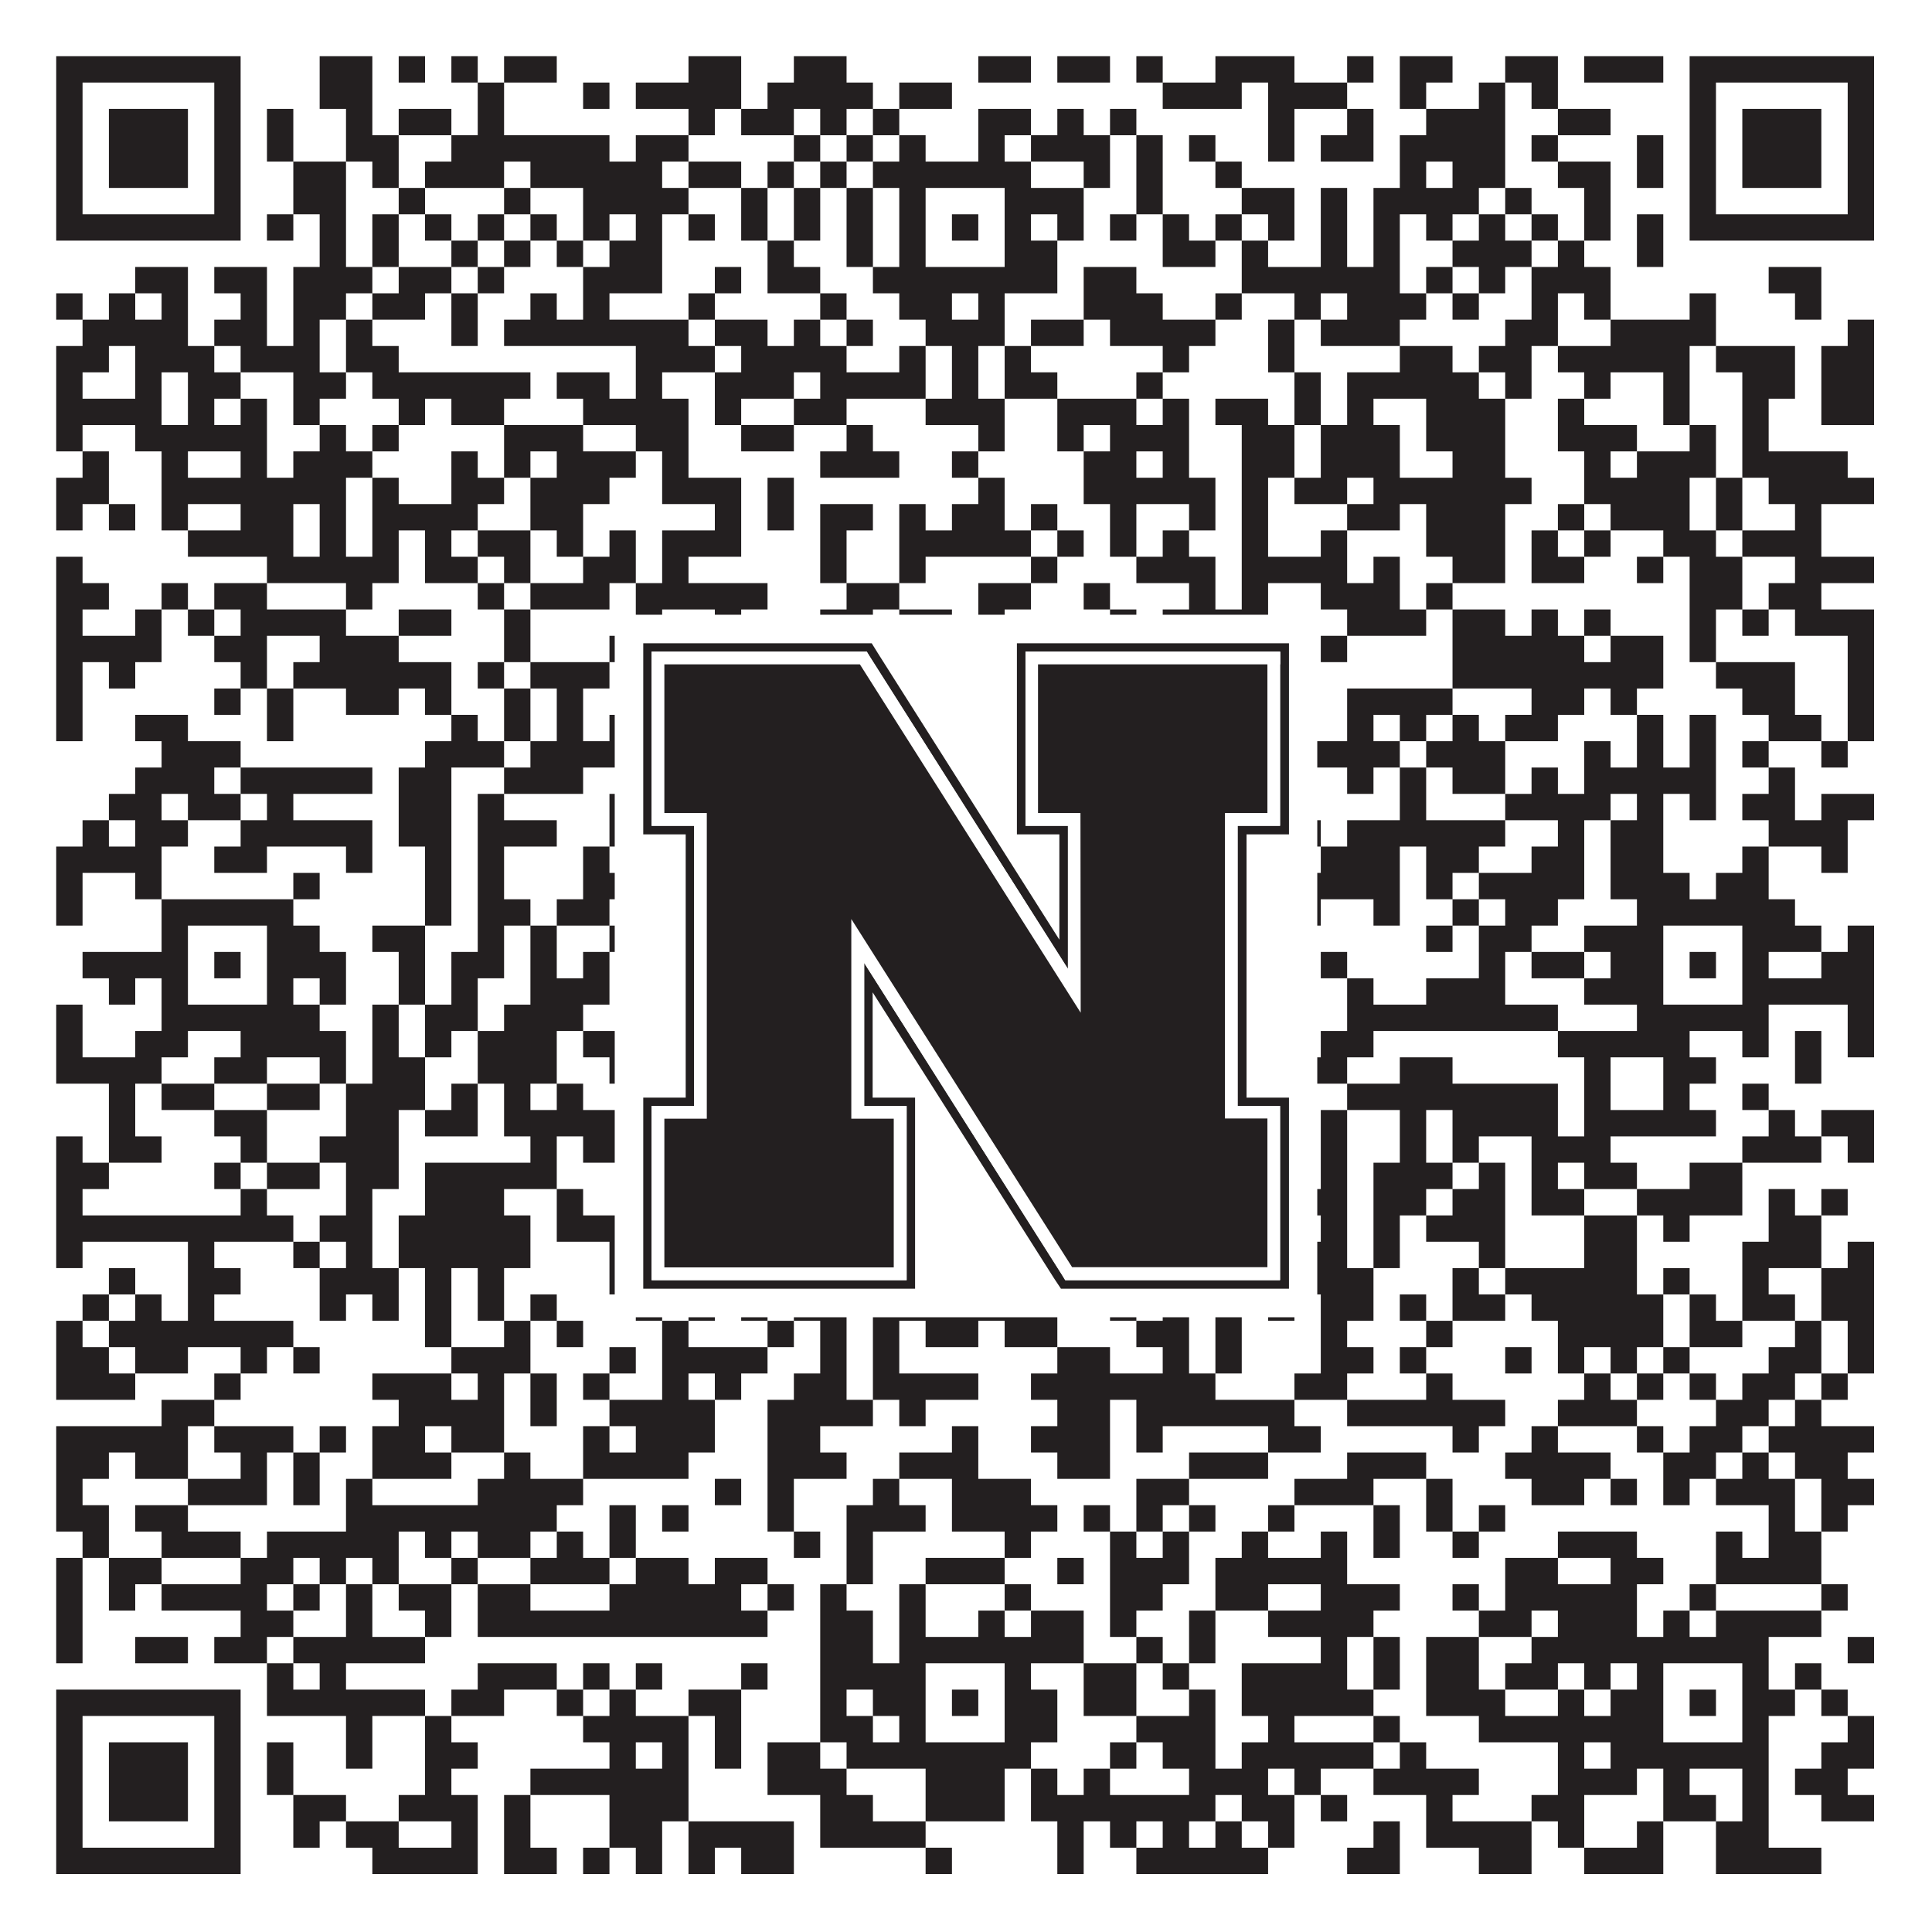 <?xml version="1.0"?>
<svg xmlns="http://www.w3.org/2000/svg" xmlns:xlink="http://www.w3.org/1999/xlink" version="1.1" width="1100px" height="1100px" viewBox="0 0 1100 1100"><rect x="0" y="0" width="1100" height="1100" fill="#ffffff" fill-opacity="1"/><path fill="#231f20" fill-opacity="1" d="M32,32L137,32L137,47L32,47ZM182,32L212,32L212,47L182,47ZM227,32L242,32L242,47L227,47ZM257,32L272,32L272,47L257,47ZM287,32L317,32L317,47L287,47ZM392,32L422,32L422,47L392,47ZM452,32L482,32L482,47L452,47ZM557,32L587,32L587,47L557,47ZM602,32L632,32L632,47L602,47ZM647,32L662,32L662,47L647,47ZM692,32L737,32L737,47L692,47ZM767,32L782,32L782,47L767,47ZM797,32L827,32L827,47L797,47ZM857,32L887,32L887,47L857,47ZM902,32L947,32L947,47L902,47ZM962,32L1067,32L1067,47L962,47ZM32,47L47,47L47,62L32,62ZM122,47L137,47L137,62L122,62ZM182,47L212,47L212,62L182,62ZM272,47L287,47L287,62L272,62ZM332,47L347,47L347,62L332,62ZM362,47L422,47L422,62L362,62ZM437,47L497,47L497,62L437,62ZM512,47L542,47L542,62L512,62ZM662,47L707,47L707,62L662,62ZM722,47L767,47L767,62L722,62ZM797,47L812,47L812,62L797,62ZM842,47L857,47L857,62L842,62ZM872,47L887,47L887,62L872,62ZM962,47L977,47L977,62L962,62ZM1052,47L1067,47L1067,62L1052,62ZM32,62L47,62L47,77L32,77ZM62,62L107,62L107,77L62,77ZM122,62L137,62L137,77L122,77ZM152,62L167,62L167,77L152,77ZM197,62L212,62L212,77L197,77ZM227,62L257,62L257,77L227,77ZM272,62L287,62L287,77L272,77ZM392,62L407,62L407,77L392,77ZM422,62L452,62L452,77L422,77ZM467,62L482,62L482,77L467,77ZM497,62L512,62L512,77L497,77ZM557,62L587,62L587,77L557,77ZM602,62L617,62L617,77L602,77ZM632,62L647,62L647,77L632,77ZM722,62L737,62L737,77L722,77ZM767,62L782,62L782,77L767,77ZM812,62L857,62L857,77L812,77ZM887,62L917,62L917,77L887,77ZM962,62L977,62L977,77L962,77ZM992,62L1037,62L1037,77L992,77ZM1052,62L1067,62L1067,77L1052,77ZM32,77L47,77L47,92L32,92ZM62,77L107,77L107,92L62,92ZM122,77L137,77L137,92L122,92ZM152,77L167,77L167,92L152,92ZM197,77L227,77L227,92L197,92ZM257,77L347,77L347,92L257,92ZM362,77L392,77L392,92L362,92ZM452,77L467,77L467,92L452,92ZM482,77L497,77L497,92L482,92ZM512,77L527,77L527,92L512,92ZM557,77L572,77L572,92L557,92ZM587,77L632,77L632,92L587,92ZM647,77L662,77L662,92L647,92ZM677,77L692,77L692,92L677,92ZM722,77L737,77L737,92L722,92ZM752,77L782,77L782,92L752,92ZM797,77L857,77L857,92L797,92ZM872,77L887,77L887,92L872,92ZM932,77L947,77L947,92L932,92ZM962,77L977,77L977,92L962,92ZM992,77L1037,77L1037,92L992,92ZM1052,77L1067,77L1067,92L1052,92ZM32,92L47,92L47,107L32,107ZM62,92L107,92L107,107L62,107ZM122,92L137,92L137,107L122,107ZM167,92L197,92L197,107L167,107ZM212,92L227,92L227,107L212,107ZM242,92L287,92L287,107L242,107ZM302,92L377,92L377,107L302,107ZM392,92L422,92L422,107L392,107ZM437,92L452,92L452,107L437,107ZM467,92L482,92L482,107L467,107ZM497,92L587,92L587,107L497,107ZM617,92L632,92L632,107L617,107ZM647,92L662,92L662,107L647,107ZM692,92L707,92L707,107L692,107ZM797,92L812,92L812,107L797,107ZM827,92L857,92L857,107L827,107ZM887,92L917,92L917,107L887,107ZM932,92L947,92L947,107L932,107ZM962,92L977,92L977,107L962,107ZM992,92L1037,92L1037,107L992,107ZM1052,92L1067,92L1067,107L1052,107ZM32,107L47,107L47,122L32,122ZM122,107L137,107L137,122L122,122ZM167,107L197,107L197,122L167,122ZM227,107L242,107L242,122L227,122ZM287,107L302,107L302,122L287,122ZM332,107L392,107L392,122L332,122ZM422,107L437,107L437,122L422,122ZM452,107L467,107L467,122L452,122ZM482,107L497,107L497,122L482,122ZM512,107L527,107L527,122L512,122ZM572,107L617,107L617,122L572,122ZM647,107L662,107L662,122L647,122ZM707,107L737,107L737,122L707,122ZM752,107L767,107L767,122L752,122ZM782,107L842,107L842,122L782,122ZM857,107L872,107L872,122L857,122ZM902,107L917,107L917,122L902,122ZM962,107L977,107L977,122L962,122ZM1052,107L1067,107L1067,122L1052,122ZM32,122L137,122L137,137L32,137ZM152,122L167,122L167,137L152,137ZM182,122L197,122L197,137L182,137ZM212,122L227,122L227,137L212,137ZM242,122L257,122L257,137L242,137ZM272,122L287,122L287,137L272,137ZM302,122L317,122L317,137L302,137ZM332,122L347,122L347,137L332,137ZM362,122L377,122L377,137L362,137ZM392,122L407,122L407,137L392,137ZM422,122L437,122L437,137L422,137ZM452,122L467,122L467,137L452,137ZM482,122L497,122L497,137L482,137ZM512,122L527,122L527,137L512,137ZM542,122L557,122L557,137L542,137ZM572,122L587,122L587,137L572,137ZM602,122L617,122L617,137L602,137ZM632,122L647,122L647,137L632,137ZM662,122L677,122L677,137L662,137ZM692,122L707,122L707,137L692,137ZM722,122L737,122L737,137L722,137ZM752,122L767,122L767,137L752,137ZM782,122L797,122L797,137L782,137ZM812,122L827,122L827,137L812,137ZM842,122L857,122L857,137L842,137ZM872,122L887,122L887,137L872,137ZM902,122L917,122L917,137L902,137ZM932,122L947,122L947,137L932,137ZM962,122L1067,122L1067,137L962,137ZM182,137L197,137L197,152L182,152ZM212,137L227,137L227,152L212,152ZM257,137L272,137L272,152L257,152ZM287,137L302,137L302,152L287,152ZM317,137L332,137L332,152L317,152ZM347,137L377,137L377,152L347,152ZM437,137L452,137L452,152L437,152ZM482,137L497,137L497,152L482,152ZM512,137L527,137L527,152L512,152ZM572,137L602,137L602,152L572,152ZM662,137L692,137L692,152L662,152ZM707,137L722,137L722,152L707,152ZM752,137L767,137L767,152L752,152ZM782,137L797,137L797,152L782,152ZM827,137L872,137L872,152L827,152ZM887,137L902,137L902,152L887,152ZM932,137L947,137L947,152L932,152ZM77,152L107,152L107,167L77,167ZM122,152L152,152L152,167L122,167ZM167,152L212,152L212,167L167,167ZM227,152L257,152L257,167L227,167ZM272,152L287,152L287,167L272,167ZM332,152L377,152L377,167L332,167ZM407,152L422,152L422,167L407,167ZM437,152L467,152L467,167L437,167ZM497,152L602,152L602,167L497,167ZM617,152L647,152L647,167L617,167ZM707,152L797,152L797,167L707,167ZM812,152L827,152L827,167L812,167ZM842,152L857,152L857,167L842,167ZM872,152L917,152L917,167L872,167ZM1007,152L1037,152L1037,167L1007,167ZM32,167L47,167L47,182L32,182ZM62,167L77,167L77,182L62,182ZM92,167L107,167L107,182L92,182ZM137,167L152,167L152,182L137,182ZM167,167L197,167L197,182L167,182ZM212,167L242,167L242,182L212,182ZM257,167L272,167L272,182L257,182ZM302,167L317,167L317,182L302,182ZM332,167L347,167L347,182L332,182ZM392,167L407,167L407,182L392,182ZM467,167L482,167L482,182L467,182ZM512,167L542,167L542,182L512,182ZM557,167L572,167L572,182L557,182ZM617,167L662,167L662,182L617,182ZM692,167L707,167L707,182L692,182ZM737,167L752,167L752,182L737,182ZM767,167L812,167L812,182L767,182ZM827,167L842,167L842,182L827,182ZM872,167L887,167L887,182L872,182ZM902,167L917,167L917,182L902,182ZM962,167L977,167L977,182L962,182ZM1022,167L1037,167L1037,182L1022,182ZM47,182L107,182L107,197L47,197ZM122,182L152,182L152,197L122,197ZM167,182L182,182L182,197L167,197ZM197,182L212,182L212,197L197,197ZM257,182L272,182L272,197L257,197ZM287,182L392,182L392,197L287,197ZM407,182L437,182L437,197L407,197ZM452,182L467,182L467,197L452,197ZM482,182L497,182L497,197L482,197ZM527,182L572,182L572,197L527,197ZM587,182L617,182L617,197L587,197ZM632,182L692,182L692,197L632,197ZM722,182L737,182L737,197L722,197ZM752,182L797,182L797,197L752,197ZM857,182L887,182L887,197L857,197ZM917,182L977,182L977,197L917,197ZM1052,182L1067,182L1067,197L1052,197ZM32,197L62,197L62,212L32,212ZM77,197L122,197L122,212L77,212ZM137,197L182,197L182,212L137,212ZM197,197L227,197L227,212L197,212ZM362,197L407,197L407,212L362,212ZM422,197L482,197L482,212L422,212ZM512,197L527,197L527,212L512,212ZM542,197L557,197L557,212L542,212ZM572,197L587,197L587,212L572,212ZM662,197L677,197L677,212L662,212ZM722,197L737,197L737,212L722,212ZM797,197L827,197L827,212L797,212ZM842,197L872,197L872,212L842,212ZM887,197L962,197L962,212L887,212ZM977,197L1022,197L1022,212L977,212ZM1037,197L1067,197L1067,212L1037,212ZM32,212L47,212L47,227L32,227ZM77,212L92,212L92,227L77,227ZM107,212L137,212L137,227L107,227ZM167,212L197,212L197,227L167,227ZM212,212L302,212L302,227L212,227ZM317,212L347,212L347,227L317,227ZM362,212L377,212L377,227L362,227ZM407,212L452,212L452,227L407,227ZM467,212L527,212L527,227L467,227ZM542,212L557,212L557,227L542,227ZM572,212L602,212L602,227L572,227ZM647,212L662,212L662,227L647,227ZM737,212L752,212L752,227L737,227ZM767,212L842,212L842,227L767,227ZM857,212L872,212L872,227L857,227ZM902,212L917,212L917,227L902,227ZM947,212L962,212L962,227L947,227ZM992,212L1022,212L1022,227L992,227ZM1037,212L1067,212L1067,227L1037,227ZM32,227L92,227L92,242L32,242ZM107,227L122,227L122,242L107,242ZM137,227L152,227L152,242L137,242ZM167,227L182,227L182,242L167,242ZM227,227L242,227L242,242L227,242ZM257,227L287,227L287,242L257,242ZM332,227L392,227L392,242L332,242ZM407,227L422,227L422,242L407,242ZM452,227L482,227L482,242L452,242ZM527,227L572,227L572,242L527,242ZM602,227L647,227L647,242L602,242ZM662,227L677,227L677,242L662,242ZM692,227L722,227L722,242L692,242ZM737,227L752,227L752,242L737,242ZM767,227L782,227L782,242L767,242ZM812,227L857,227L857,242L812,242ZM887,227L902,227L902,242L887,242ZM947,227L962,227L962,242L947,242ZM992,227L1007,227L1007,242L992,242ZM1037,227L1067,227L1067,242L1037,242ZM32,242L47,242L47,257L32,257ZM77,242L152,242L152,257L77,257ZM182,242L197,242L197,257L182,257ZM212,242L227,242L227,257L212,257ZM287,242L332,242L332,257L287,257ZM362,242L392,242L392,257L362,257ZM422,242L452,242L452,257L422,257ZM482,242L497,242L497,257L482,257ZM557,242L572,242L572,257L557,257ZM602,242L617,242L617,257L602,257ZM632,242L677,242L677,257L632,257ZM707,242L737,242L737,257L707,257ZM752,242L797,242L797,257L752,257ZM812,242L857,242L857,257L812,257ZM887,242L932,242L932,257L887,257ZM962,242L977,242L977,257L962,257ZM992,242L1007,242L1007,257L992,257ZM47,257L62,257L62,272L47,272ZM92,257L107,257L107,272L92,272ZM137,257L152,257L152,272L137,272ZM167,257L212,257L212,272L167,272ZM257,257L272,257L272,272L257,272ZM287,257L302,257L302,272L287,272ZM317,257L362,257L362,272L317,272ZM377,257L392,257L392,272L377,272ZM467,257L512,257L512,272L467,272ZM542,257L557,257L557,272L542,272ZM617,257L647,257L647,272L617,272ZM662,257L677,257L677,272L662,272ZM707,257L737,257L737,272L707,272ZM752,257L797,257L797,272L752,272ZM827,257L857,257L857,272L827,272ZM902,257L917,257L917,272L902,272ZM932,257L977,257L977,272L932,272ZM992,257L1052,257L1052,272L992,272ZM32,272L62,272L62,287L32,287ZM92,272L197,272L197,287L92,287ZM212,272L227,272L227,287L212,287ZM257,272L287,272L287,287L257,287ZM302,272L347,272L347,287L302,287ZM377,272L422,272L422,287L377,287ZM437,272L452,272L452,287L437,287ZM557,272L572,272L572,287L557,287ZM617,272L692,272L692,287L617,287ZM707,272L722,272L722,287L707,287ZM737,272L767,272L767,287L737,287ZM782,272L872,272L872,287L782,287ZM902,272L962,272L962,287L902,287ZM977,272L992,272L992,287L977,287ZM1007,272L1067,272L1067,287L1007,287ZM32,287L47,287L47,302L32,302ZM62,287L77,287L77,302L62,302ZM92,287L107,287L107,302L92,302ZM137,287L167,287L167,302L137,302ZM182,287L197,287L197,302L182,302ZM212,287L272,287L272,302L212,302ZM302,287L332,287L332,302L302,302ZM407,287L422,287L422,302L407,302ZM437,287L452,287L452,302L437,302ZM467,287L497,287L497,302L467,302ZM512,287L527,287L527,302L512,302ZM542,287L572,287L572,302L542,302ZM587,287L602,287L602,302L587,302ZM632,287L647,287L647,302L632,302ZM677,287L692,287L692,302L677,302ZM707,287L722,287L722,302L707,302ZM767,287L797,287L797,302L767,302ZM812,287L857,287L857,302L812,302ZM887,287L902,287L902,302L887,302ZM917,287L962,287L962,302L917,302ZM977,287L992,287L992,302L977,302ZM1022,287L1037,287L1037,302L1022,302ZM107,302L167,302L167,317L107,317ZM182,302L197,302L197,317L182,317ZM212,302L227,302L227,317L212,317ZM242,302L257,302L257,317L242,317ZM272,302L302,302L302,317L272,317ZM317,302L332,302L332,317L317,317ZM347,302L362,302L362,317L347,317ZM377,302L422,302L422,317L377,317ZM467,302L482,302L482,317L467,317ZM512,302L587,302L587,317L512,317ZM602,302L617,302L617,317L602,317ZM632,302L647,302L647,317L632,317ZM662,302L677,302L677,317L662,317ZM707,302L722,302L722,317L707,317ZM752,302L767,302L767,317L752,317ZM812,302L857,302L857,317L812,317ZM872,302L887,302L887,317L872,317ZM902,302L917,302L917,317L902,317ZM947,302L977,302L977,317L947,317ZM992,302L1037,302L1037,317L992,317ZM32,317L47,317L47,332L32,332ZM152,317L227,317L227,332L152,332ZM242,317L272,317L272,332L242,332ZM287,317L302,317L302,332L287,332ZM332,317L362,317L362,332L332,332ZM377,317L392,317L392,332L377,332ZM467,317L482,317L482,332L467,332ZM512,317L527,317L527,332L512,332ZM587,317L602,317L602,332L587,332ZM647,317L692,317L692,332L647,332ZM707,317L767,317L767,332L707,332ZM782,317L797,317L797,332L782,332ZM827,317L857,317L857,332L827,332ZM872,317L902,317L902,332L872,332ZM932,317L947,317L947,332L932,332ZM962,317L992,317L992,332L962,332ZM1022,317L1067,317L1067,332L1022,332ZM32,332L62,332L62,347L32,347ZM92,332L107,332L107,347L92,347ZM122,332L152,332L152,347L122,347ZM197,332L212,332L212,347L197,347ZM272,332L287,332L287,347L272,347ZM302,332L347,332L347,347L302,347ZM362,332L437,332L437,347L362,347ZM482,332L512,332L512,347L482,347ZM557,332L587,332L587,347L557,347ZM617,332L632,332L632,347L617,347ZM677,332L692,332L692,347L677,347ZM707,332L722,332L722,347L707,347ZM752,332L797,332L797,347L752,347ZM812,332L827,332L827,347L812,347ZM962,332L992,332L992,347L962,347ZM1007,332L1037,332L1037,347L1007,347ZM32,347L47,347L47,362L32,362ZM77,347L92,347L92,362L77,362ZM107,347L122,347L122,362L107,362ZM137,347L197,347L197,362L137,362ZM227,347L257,347L257,362L227,362ZM287,347L302,347L302,362L287,362ZM362,347L377,347L377,362L362,362ZM407,347L422,347L422,362L407,362ZM467,347L497,347L497,362L467,362ZM512,347L542,347L542,362L512,362ZM557,347L572,347L572,362L557,362ZM632,347L647,347L647,362L632,362ZM662,347L722,347L722,362L662,362ZM767,347L812,347L812,362L767,362ZM827,347L857,347L857,362L827,362ZM872,347L887,347L887,362L872,362ZM902,347L917,347L917,362L902,362ZM962,347L977,347L977,362L962,362ZM992,347L1007,347L1007,362L992,362ZM1022,347L1067,347L1067,362L1022,362ZM32,362L92,362L92,377L32,377ZM122,362L152,362L152,377L122,377ZM182,362L227,362L227,377L182,377ZM287,362L302,362L302,377L287,377ZM347,362L362,362L362,377L347,377ZM377,362L392,362L392,377L377,377ZM407,362L422,362L422,377L407,377ZM437,362L452,362L452,377L437,377ZM467,362L482,362L482,377L467,377ZM497,362L542,362L542,377L497,377ZM572,362L602,362L602,377L572,377ZM632,362L677,362L677,377L632,377ZM692,362L722,362L722,377L692,377ZM752,362L767,362L767,377L752,377ZM827,362L902,362L902,377L827,377ZM917,362L947,362L947,377L917,377ZM962,362L977,362L977,377L962,377ZM1052,362L1067,362L1067,377L1052,377ZM32,377L47,377L47,392L32,392ZM62,377L77,377L77,392L62,392ZM137,377L152,377L152,392L137,392ZM167,377L257,377L257,392L167,392ZM272,377L287,377L287,392L272,392ZM302,377L347,377L347,392L302,392ZM362,377L407,377L407,392L362,392ZM422,377L437,377L437,392L422,392ZM467,377L527,377L527,392L467,392ZM542,377L557,377L557,392L542,392ZM572,377L602,377L602,392L572,392ZM647,377L677,377L677,392L647,392ZM722,377L737,377L737,392L722,392ZM827,377L947,377L947,392L827,392ZM977,377L1022,377L1022,392L977,392ZM1052,377L1067,377L1067,392L1052,392ZM32,392L47,392L47,407L32,407ZM122,392L137,392L137,407L122,407ZM152,392L167,392L167,407L152,407ZM197,392L227,392L227,407L197,407ZM242,392L257,392L257,407L242,407ZM287,392L302,392L302,407L287,407ZM317,392L332,392L332,407L317,407ZM377,392L392,392L392,407L377,407ZM437,392L452,392L452,407L437,407ZM467,392L482,392L482,407L467,407ZM527,392L542,392L542,407L527,407ZM632,392L707,392L707,407L632,407ZM767,392L827,392L827,407L767,407ZM872,392L902,392L902,407L872,407ZM917,392L932,392L932,407L917,407ZM992,392L1022,392L1022,407L992,407ZM1052,392L1067,392L1067,407L1052,407ZM32,407L47,407L47,422L32,422ZM77,407L107,407L107,422L77,422ZM152,407L167,407L167,422L152,422ZM257,407L272,407L272,422L257,422ZM287,407L302,407L302,422L287,422ZM317,407L332,407L332,422L317,422ZM347,407L377,407L377,422L347,422ZM407,407L497,407L497,422L407,422ZM512,407L527,407L527,422L512,422ZM557,407L572,407L572,422L557,422ZM587,407L602,407L602,422L587,422ZM662,407L692,407L692,422L662,422ZM722,407L737,407L737,422L722,422ZM767,407L782,407L782,422L767,422ZM797,407L812,407L812,422L797,422ZM827,407L842,407L842,422L827,422ZM857,407L887,407L887,422L857,422ZM932,407L947,407L947,422L932,422ZM962,407L977,407L977,422L962,422ZM1007,407L1037,407L1037,422L1007,422ZM1052,407L1067,407L1067,422L1052,422ZM92,422L137,422L137,437L92,437ZM242,422L287,422L287,437L242,437ZM302,422L377,422L377,437L302,437ZM392,422L407,422L407,437L392,437ZM422,422L437,422L437,437L422,437ZM467,422L497,422L497,437L467,437ZM512,422L527,422L527,437L512,437ZM587,422L647,422L647,437L587,437ZM677,422L692,422L692,437L677,437ZM737,422L797,422L797,437L737,437ZM812,422L857,422L857,437L812,437ZM902,422L917,422L917,437L902,437ZM932,422L947,422L947,437L932,437ZM962,422L977,422L977,437L962,437ZM992,422L1007,422L1007,437L992,437ZM1037,422L1052,422L1052,437L1037,437ZM77,437L122,437L122,452L77,452ZM137,437L212,437L212,452L137,452ZM227,437L257,437L257,452L227,452ZM287,437L332,437L332,452L287,452ZM362,437L407,437L407,452L362,452ZM437,437L452,437L452,452L437,452ZM482,437L497,437L497,452L482,452ZM527,437L542,437L542,452L527,452ZM557,437L572,437L572,452L557,452ZM587,437L602,437L602,452L587,452ZM647,437L707,437L707,452L647,452ZM722,437L737,437L737,452L722,452ZM767,437L782,437L782,452L767,452ZM797,437L812,437L812,452L797,452ZM827,437L857,437L857,452L827,452ZM872,437L887,437L887,452L872,452ZM902,437L977,437L977,452L902,452ZM1007,437L1022,437L1022,452L1007,452ZM62,452L92,452L92,467L62,467ZM107,452L137,452L137,467L107,467ZM152,452L167,452L167,467L152,467ZM227,452L257,452L257,467L227,467ZM272,452L287,452L287,467L272,467ZM347,452L362,452L362,467L347,467ZM407,452L422,452L422,467L407,467ZM437,452L557,452L557,467L437,467ZM587,452L617,452L617,467L587,467ZM632,452L647,452L647,467L632,467ZM662,452L692,452L692,467L662,467ZM722,452L737,452L737,467L722,467ZM797,452L812,452L812,467L797,467ZM857,452L917,452L917,467L857,467ZM932,452L947,452L947,467L932,467ZM962,452L977,452L977,467L962,467ZM992,452L1022,452L1022,467L992,467ZM1037,452L1067,452L1067,467L1037,467ZM47,467L62,467L62,482L47,482ZM77,467L107,467L107,482L77,482ZM137,467L212,467L212,482L137,482ZM227,467L257,467L257,482L227,482ZM272,467L317,467L317,482L272,482ZM347,467L362,467L362,482L347,482ZM392,467L407,467L407,482L392,482ZM422,467L452,467L452,482L422,482ZM467,467L512,467L512,482L467,482ZM527,467L587,467L587,482L527,482ZM632,467L647,467L647,482L632,482ZM677,467L707,467L707,482L677,482ZM722,467L752,467L752,482L722,482ZM767,467L857,467L857,482L767,482ZM887,467L902,467L902,482L887,482ZM917,467L947,467L947,482L917,482ZM1007,467L1052,467L1052,482L1007,482ZM32,482L92,482L92,497L32,497ZM122,482L152,482L152,497L122,497ZM197,482L212,482L212,497L197,497ZM242,482L257,482L257,497L242,497ZM272,482L287,482L287,497L272,497ZM332,482L347,482L347,497L332,497ZM362,482L437,482L437,497L362,497ZM452,482L542,482L542,497L452,497ZM587,482L602,482L602,497L587,497ZM617,482L632,482L632,497L617,497ZM662,482L737,482L737,497L662,497ZM752,482L797,482L797,497L752,497ZM812,482L842,482L842,497L812,497ZM872,482L902,482L902,497L872,497ZM917,482L947,482L947,497L917,497ZM992,482L1007,482L1007,497L992,497ZM1037,482L1052,482L1052,497L1037,497ZM32,497L47,497L47,512L32,512ZM77,497L92,497L92,512L77,512ZM167,497L182,497L182,512L167,512ZM242,497L257,497L257,512L242,512ZM272,497L287,497L287,512L272,512ZM332,497L362,497L362,512L332,512ZM377,497L392,497L392,512L377,512ZM422,497L437,497L437,512L422,512ZM497,497L557,497L557,512L497,512ZM572,497L587,497L587,512L572,512ZM602,497L617,497L617,512L602,512ZM632,497L722,497L722,512L632,512ZM737,497L797,497L797,512L737,512ZM812,497L827,497L827,512L812,512ZM842,497L902,497L902,512L842,512ZM917,497L962,497L962,512L917,512ZM977,497L1007,497L1007,512L977,512ZM32,512L47,512L47,527L32,527ZM92,512L167,512L167,527L92,527ZM242,512L257,512L257,527L242,527ZM272,512L302,512L302,527L272,527ZM317,512L347,512L347,527L317,527ZM362,512L377,512L377,527L362,527ZM392,512L407,512L407,527L392,527ZM437,512L497,512L497,527L437,527ZM512,512L587,512L587,527L512,527ZM602,512L617,512L617,527L602,527ZM647,512L662,512L662,527L647,527ZM677,512L752,512L752,527L677,527ZM782,512L797,512L797,527L782,527ZM827,512L842,512L842,527L827,527ZM857,512L887,512L887,527L857,527ZM932,512L1022,512L1022,527L932,527ZM92,527L107,527L107,542L92,542ZM152,527L182,527L182,542L152,542ZM212,527L242,527L242,542L212,542ZM272,527L287,527L287,542L272,542ZM302,527L317,527L317,542L302,542ZM347,527L407,527L407,542L347,542ZM422,527L452,527L452,542L422,542ZM467,527L482,527L482,542L467,542ZM512,527L527,527L527,542L512,542ZM572,527L587,527L587,542L572,542ZM602,527L617,527L617,542L602,542ZM632,527L677,527L677,542L632,542ZM707,527L737,527L737,542L707,542ZM812,527L827,527L827,542L812,542ZM842,527L872,527L872,542L842,542ZM902,527L947,527L947,542L902,542ZM992,527L1037,527L1037,542L992,542ZM1052,527L1067,527L1067,542L1052,542ZM47,542L107,542L107,557L47,557ZM122,542L137,542L137,557L122,557ZM152,542L197,542L197,557L152,557ZM227,542L242,542L242,557L227,557ZM257,542L287,542L287,557L257,557ZM302,542L317,542L317,557L302,557ZM332,542L347,542L347,557L332,557ZM392,542L407,542L407,557L392,557ZM437,542L452,542L452,557L437,557ZM512,542L527,542L527,557L512,557ZM542,542L557,542L557,557L542,557ZM572,542L647,542L647,557L572,557ZM677,542L692,542L692,557L677,557ZM707,542L722,542L722,557L707,557ZM752,542L767,542L767,557L752,557ZM842,542L857,542L857,557L842,557ZM872,542L902,542L902,557L872,557ZM917,542L947,542L947,557L917,557ZM962,542L977,542L977,557L962,557ZM992,542L1007,542L1007,557L992,557ZM1037,542L1067,542L1067,557L1037,557ZM62,557L77,557L77,572L62,572ZM92,557L107,557L107,572L92,572ZM152,557L167,557L167,572L152,572ZM182,557L197,557L197,572L182,572ZM227,557L242,557L242,572L227,572ZM257,557L272,557L272,572L257,572ZM302,557L347,557L347,572L302,572ZM377,557L407,557L407,572L377,572ZM467,557L527,557L527,572L467,572ZM572,557L602,557L602,572L572,572ZM617,557L647,557L647,572L617,572ZM692,557L707,557L707,572L692,572ZM722,557L737,557L737,572L722,572ZM767,557L782,557L782,572L767,572ZM812,557L857,557L857,572L812,572ZM902,557L947,557L947,572L902,572ZM992,557L1067,557L1067,572L992,572ZM32,572L47,572L47,587L32,587ZM92,572L182,572L182,587L92,587ZM212,572L227,572L227,587L212,587ZM242,572L272,572L272,587L242,587ZM287,572L332,572L332,587L287,587ZM377,572L422,572L422,587L377,587ZM437,572L452,572L452,587L437,587ZM482,572L602,572L602,587L482,587ZM632,572L647,572L647,587L632,587ZM662,572L707,572L707,587L662,587ZM722,572L737,572L737,587L722,587ZM767,572L887,572L887,587L767,587ZM932,572L1007,572L1007,587L932,587ZM1052,572L1067,572L1067,587L1052,587ZM32,587L47,587L47,602L32,602ZM77,587L107,587L107,602L77,602ZM137,587L197,587L197,602L137,602ZM212,587L227,587L227,602L212,602ZM242,587L257,587L257,602L242,602ZM272,587L317,587L317,602L272,602ZM332,587L362,587L362,602L332,602ZM392,587L407,587L407,602L392,602ZM437,587L452,587L452,602L437,602ZM467,587L497,587L497,602L467,602ZM512,587L527,587L527,602L512,602ZM557,587L572,587L572,602L557,602ZM602,587L647,587L647,602L602,602ZM662,587L692,587L692,602L662,602ZM752,587L782,587L782,602L752,602ZM887,587L962,587L962,602L887,602ZM992,587L1007,587L1007,602L992,602ZM1022,587L1037,587L1037,602L1022,602ZM1052,587L1067,587L1067,602L1052,602ZM32,602L92,602L92,617L32,617ZM122,602L152,602L152,617L122,617ZM182,602L197,602L197,617L182,617ZM212,602L242,602L242,617L212,617ZM272,602L317,602L317,617L272,617ZM347,602L362,602L362,617L347,617ZM377,602L392,602L392,617L377,617ZM407,602L452,602L452,617L407,617ZM542,602L557,602L557,617L542,617ZM617,602L692,602L692,617L617,617ZM722,602L767,602L767,617L722,617ZM797,602L827,602L827,617L797,617ZM902,602L917,602L917,617L902,617ZM947,602L977,602L977,617L947,617ZM1022,602L1037,602L1037,617L1022,617ZM62,617L77,617L77,632L62,632ZM92,617L122,617L122,632L92,632ZM152,617L182,617L182,632L152,632ZM197,617L242,617L242,632L197,632ZM257,617L272,617L272,632L257,632ZM287,617L302,617L302,632L287,632ZM317,617L332,617L332,632L317,632ZM392,617L407,617L407,632L392,632ZM422,617L467,617L467,632L422,632ZM497,617L512,617L512,632L497,632ZM557,617L572,617L572,632L557,632ZM617,617L632,617L632,632L617,632ZM647,617L677,617L677,632L647,632ZM692,617L707,617L707,632L692,632ZM722,617L737,617L737,632L722,632ZM767,617L887,617L887,632L767,632ZM902,617L917,617L917,632L902,632ZM947,617L962,617L962,632L947,632ZM992,617L1007,617L1007,632L992,632ZM62,632L77,632L77,647L62,647ZM122,632L152,632L152,647L122,647ZM197,632L227,632L227,647L197,647ZM242,632L272,632L272,647L242,647ZM287,632L362,632L362,647L287,647ZM392,632L422,632L422,647L392,647ZM437,632L467,632L467,647L437,647ZM482,632L497,632L497,647L482,647ZM557,632L572,632L572,647L557,647ZM617,632L632,632L632,647L617,647ZM647,632L692,632L692,647L647,647ZM707,632L737,632L737,647L707,647ZM752,632L767,632L767,647L752,647ZM797,632L812,632L812,647L797,647ZM827,632L887,632L887,647L827,647ZM902,632L977,632L977,647L902,647ZM1007,632L1022,632L1022,647L1007,647ZM1037,632L1067,632L1067,647L1037,647ZM32,647L47,647L47,662L32,662ZM62,647L92,647L92,662L62,662ZM137,647L152,647L152,662L137,662ZM182,647L227,647L227,662L182,662ZM302,647L317,647L317,662L302,662ZM332,647L362,647L362,662L332,662ZM392,647L407,647L407,662L392,662ZM452,647L467,647L467,662L452,662ZM512,647L557,647L557,662L512,662ZM602,647L662,647L662,662L602,662ZM692,647L722,647L722,662L692,662ZM752,647L767,647L767,662L752,662ZM797,647L812,647L812,662L797,662ZM827,647L842,647L842,662L827,662ZM872,647L917,647L917,662L872,662ZM992,647L1037,647L1037,662L992,662ZM1052,647L1067,647L1067,662L1052,662ZM32,662L62,662L62,677L32,677ZM122,662L137,662L137,677L122,677ZM152,662L182,662L182,677L152,677ZM197,662L227,662L227,677L197,677ZM242,662L317,662L317,677L242,677ZM362,662L377,662L377,677L362,677ZM392,662L407,662L407,677L392,677ZM437,662L452,662L452,677L437,677ZM467,662L482,662L482,677L467,677ZM497,662L542,662L542,677L497,677ZM557,662L572,662L572,677L557,677ZM632,662L662,662L662,677L632,677ZM692,662L707,662L707,677L692,677ZM722,662L737,662L737,677L722,677ZM752,662L767,662L767,677L752,677ZM782,662L827,662L827,677L782,677ZM842,662L857,662L857,677L842,677ZM872,662L887,662L887,677L872,677ZM902,662L932,662L932,677L902,677ZM962,662L992,662L992,677L962,677ZM32,677L47,677L47,692L32,692ZM137,677L152,677L152,692L137,692ZM197,677L212,677L212,692L197,692ZM242,677L287,677L287,692L242,692ZM317,677L332,677L332,692L317,692ZM362,677L392,677L392,692L362,692ZM422,677L512,677L512,692L422,692ZM527,677L557,677L557,692L527,692ZM572,677L602,677L602,692L572,692ZM647,677L707,677L707,692L647,692ZM722,677L767,677L767,692L722,692ZM782,677L812,677L812,692L782,692ZM827,677L857,677L857,692L827,692ZM872,677L902,677L902,692L872,692ZM932,677L992,677L992,692L932,692ZM1007,677L1022,677L1022,692L1007,692ZM1037,677L1052,677L1052,692L1037,692ZM32,692L167,692L167,707L32,707ZM182,692L212,692L212,707L182,707ZM227,692L302,692L302,707L227,707ZM317,692L377,692L377,707L317,707ZM392,692L407,692L407,707L392,707ZM437,692L497,692L497,707L437,707ZM542,692L557,692L557,707L542,707ZM662,692L692,692L692,707L662,707ZM722,692L737,692L737,707L722,707ZM752,692L767,692L767,707L752,707ZM782,692L797,692L797,707L782,707ZM812,692L857,692L857,707L812,707ZM902,692L932,692L932,707L902,707ZM947,692L962,692L962,707L947,707ZM1007,692L1037,692L1037,707L1007,707ZM32,707L47,707L47,722L32,722ZM107,707L122,707L122,722L107,722ZM167,707L182,707L182,722L167,722ZM197,707L212,707L212,722L197,722ZM227,707L302,707L302,722L227,722ZM347,707L362,707L362,722L347,722ZM377,707L407,707L407,722L377,722ZM422,707L437,707L437,722L422,722ZM467,707L482,707L482,722L467,722ZM497,707L512,707L512,722L497,722ZM527,707L572,707L572,722L527,722ZM587,707L602,707L602,722L587,722ZM617,707L647,707L647,722L617,722ZM662,707L692,707L692,722L662,722ZM737,707L767,707L767,722L737,722ZM782,707L797,707L797,722L782,722ZM842,707L857,707L857,722L842,722ZM902,707L932,707L932,722L902,722ZM992,707L1037,707L1037,722L992,722ZM1052,707L1067,707L1067,722L1052,722ZM62,722L77,722L77,737L62,737ZM107,722L137,722L137,737L107,737ZM182,722L227,722L227,737L182,737ZM242,722L257,722L257,737L242,737ZM272,722L287,722L287,737L272,737ZM347,722L422,722L422,737L347,737ZM437,722L497,722L497,737L437,737ZM542,722L557,722L557,737L542,737ZM572,722L587,722L587,737L572,737ZM617,722L647,722L647,737L617,737ZM692,722L782,722L782,737L692,737ZM827,722L842,722L842,737L827,737ZM857,722L932,722L932,737L857,737ZM947,722L962,722L962,737L947,737ZM992,722L1007,722L1007,737L992,737ZM1037,722L1067,722L1067,737L1037,737ZM47,737L62,737L62,752L47,752ZM77,737L92,737L92,752L77,752ZM107,737L122,737L122,752L107,752ZM182,737L197,737L197,752L182,752ZM212,737L227,737L227,752L212,752ZM242,737L257,737L257,752L242,752ZM272,737L287,737L287,752L272,752ZM302,737L317,737L317,752L302,752ZM362,737L377,737L377,752L362,752ZM392,737L407,737L407,752L392,752ZM422,737L437,737L437,752L422,752ZM452,737L482,737L482,752L452,752ZM497,737L602,737L602,752L497,752ZM632,737L647,737L647,752L632,752ZM662,737L677,737L677,752L662,752ZM692,737L707,737L707,752L692,752ZM722,737L737,737L737,752L722,752ZM752,737L782,737L782,752L752,752ZM797,737L812,737L812,752L797,752ZM827,737L857,737L857,752L827,752ZM872,737L947,737L947,752L872,752ZM962,737L977,737L977,752L962,752ZM992,737L1022,737L1022,752L992,752ZM1037,737L1067,737L1067,752L1037,752ZM32,752L47,752L47,767L32,767ZM62,752L167,752L167,767L62,767ZM242,752L257,752L257,767L242,767ZM287,752L302,752L302,767L287,767ZM317,752L332,752L332,767L317,767ZM377,752L392,752L392,767L377,767ZM437,752L452,752L452,767L437,767ZM467,752L482,752L482,767L467,767ZM497,752L512,752L512,767L497,767ZM527,752L557,752L557,767L527,767ZM572,752L602,752L602,767L572,767ZM647,752L677,752L677,767L647,767ZM692,752L707,752L707,767L692,767ZM752,752L767,752L767,767L752,767ZM812,752L827,752L827,767L812,767ZM887,752L947,752L947,767L887,767ZM962,752L992,752L992,767L962,767ZM1022,752L1037,752L1037,767L1022,767ZM1052,752L1067,752L1067,767L1052,767ZM32,767L62,767L62,782L32,782ZM77,767L107,767L107,782L77,782ZM137,767L152,767L152,782L137,782ZM167,767L182,767L182,782L167,782ZM257,767L302,767L302,782L257,782ZM347,767L362,767L362,782L347,782ZM377,767L437,767L437,782L377,782ZM467,767L482,767L482,782L467,782ZM497,767L512,767L512,782L497,782ZM602,767L632,767L632,782L602,782ZM662,767L677,767L677,782L662,782ZM692,767L707,767L707,782L692,782ZM752,767L782,767L782,782L752,782ZM797,767L812,767L812,782L797,782ZM857,767L872,767L872,782L857,782ZM887,767L902,767L902,782L887,782ZM917,767L932,767L932,782L917,782ZM947,767L962,767L962,782L947,782ZM1007,767L1037,767L1037,782L1007,782ZM1052,767L1067,767L1067,782L1052,782ZM32,782L77,782L77,797L32,797ZM122,782L137,782L137,797L122,797ZM212,782L257,782L257,797L212,797ZM272,782L287,782L287,797L272,797ZM302,782L317,782L317,797L302,797ZM332,782L347,782L347,797L332,797ZM377,782L392,782L392,797L377,797ZM407,782L422,782L422,797L407,797ZM452,782L482,782L482,797L452,797ZM497,782L557,782L557,797L497,797ZM587,782L692,782L692,797L587,797ZM737,782L767,782L767,797L737,797ZM812,782L827,782L827,797L812,797ZM902,782L917,782L917,797L902,797ZM932,782L947,782L947,797L932,797ZM962,782L977,782L977,797L962,797ZM992,782L1022,782L1022,797L992,797ZM1037,782L1052,782L1052,797L1037,797ZM92,797L122,797L122,812L92,812ZM227,797L287,797L287,812L227,812ZM302,797L317,797L317,812L302,812ZM347,797L407,797L407,812L347,812ZM437,797L497,797L497,812L437,812ZM512,797L527,797L527,812L512,812ZM602,797L632,797L632,812L602,812ZM647,797L737,797L737,812L647,812ZM767,797L857,797L857,812L767,812ZM887,797L932,797L932,812L887,812ZM977,797L1007,797L1007,812L977,812ZM1022,797L1037,797L1037,812L1022,812ZM32,812L107,812L107,827L32,827ZM122,812L167,812L167,827L122,827ZM182,812L197,812L197,827L182,827ZM212,812L242,812L242,827L212,827ZM257,812L287,812L287,827L257,827ZM332,812L347,812L347,827L332,827ZM362,812L407,812L407,827L362,827ZM437,812L467,812L467,827L437,827ZM542,812L557,812L557,827L542,827ZM587,812L632,812L632,827L587,827ZM647,812L662,812L662,827L647,827ZM722,812L752,812L752,827L722,827ZM827,812L842,812L842,827L827,827ZM872,812L887,812L887,827L872,827ZM932,812L947,812L947,827L932,827ZM962,812L992,812L992,827L962,827ZM1007,812L1067,812L1067,827L1007,827ZM32,827L62,827L62,842L32,842ZM77,827L107,827L107,842L77,842ZM137,827L152,827L152,842L137,842ZM167,827L182,827L182,842L167,842ZM212,827L257,827L257,842L212,842ZM287,827L302,827L302,842L287,842ZM332,827L392,827L392,842L332,842ZM437,827L482,827L482,842L437,842ZM512,827L557,827L557,842L512,842ZM602,827L632,827L632,842L602,842ZM677,827L722,827L722,842L677,842ZM767,827L812,827L812,842L767,842ZM857,827L917,827L917,842L857,842ZM947,827L977,827L977,842L947,842ZM992,827L1007,827L1007,842L992,842ZM1022,827L1052,827L1052,842L1022,842ZM32,842L47,842L47,857L32,857ZM107,842L152,842L152,857L107,857ZM167,842L182,842L182,857L167,857ZM197,842L212,842L212,857L197,857ZM272,842L332,842L332,857L272,857ZM407,842L422,842L422,857L407,857ZM437,842L452,842L452,857L437,857ZM497,842L512,842L512,857L497,857ZM542,842L587,842L587,857L542,857ZM647,842L677,842L677,857L647,857ZM737,842L782,842L782,857L737,857ZM812,842L827,842L827,857L812,857ZM872,842L902,842L902,857L872,857ZM917,842L932,842L932,857L917,857ZM947,842L962,842L962,857L947,857ZM977,842L1022,842L1022,857L977,857ZM1037,842L1067,842L1067,857L1037,857ZM32,857L62,857L62,872L32,872ZM77,857L107,857L107,872L77,872ZM197,857L317,857L317,872L197,872ZM347,857L362,857L362,872L347,872ZM377,857L392,857L392,872L377,872ZM437,857L452,857L452,872L437,872ZM482,857L527,857L527,872L482,872ZM542,857L602,857L602,872L542,872ZM617,857L632,857L632,872L617,872ZM647,857L662,857L662,872L647,872ZM677,857L692,857L692,872L677,872ZM722,857L737,857L737,872L722,872ZM782,857L797,857L797,872L782,872ZM812,857L827,857L827,872L812,872ZM842,857L857,857L857,872L842,872ZM1007,857L1022,857L1022,872L1007,872ZM1037,857L1052,857L1052,872L1037,872ZM47,872L62,872L62,887L47,887ZM92,872L137,872L137,887L92,887ZM152,872L227,872L227,887L152,887ZM242,872L257,872L257,887L242,887ZM272,872L302,872L302,887L272,887ZM317,872L332,872L332,887L317,887ZM347,872L362,872L362,887L347,887ZM452,872L467,872L467,887L452,887ZM482,872L497,872L497,887L482,887ZM572,872L587,872L587,887L572,887ZM632,872L647,872L647,887L632,887ZM662,872L677,872L677,887L662,887ZM707,872L722,872L722,887L707,887ZM752,872L767,872L767,887L752,887ZM782,872L797,872L797,887L782,887ZM827,872L842,872L842,887L827,887ZM887,872L932,872L932,887L887,887ZM977,872L992,872L992,887L977,887ZM1007,872L1037,872L1037,887L1007,887ZM32,887L47,887L47,902L32,902ZM62,887L92,887L92,902L62,902ZM137,887L167,887L167,902L137,902ZM182,887L197,887L197,902L182,902ZM212,887L227,887L227,902L212,902ZM257,887L272,887L272,902L257,902ZM302,887L347,887L347,902L302,902ZM362,887L392,887L392,902L362,902ZM407,887L437,887L437,902L407,902ZM482,887L497,887L497,902L482,902ZM527,887L572,887L572,902L527,902ZM602,887L617,887L617,902L602,902ZM632,887L677,887L677,902L632,902ZM692,887L767,887L767,902L692,902ZM857,887L887,887L887,902L857,902ZM917,887L947,887L947,902L917,902ZM977,887L1037,887L1037,902L977,902ZM32,902L47,902L47,917L32,917ZM62,902L77,902L77,917L62,917ZM92,902L152,902L152,917L92,917ZM167,902L182,902L182,917L167,917ZM197,902L212,902L212,917L197,917ZM227,902L257,902L257,917L227,917ZM272,902L302,902L302,917L272,917ZM347,902L422,902L422,917L347,917ZM437,902L452,902L452,917L437,917ZM467,902L482,902L482,917L467,917ZM512,902L527,902L527,917L512,917ZM572,902L587,902L587,917L572,917ZM632,902L662,902L662,917L632,917ZM692,902L722,902L722,917L692,917ZM752,902L797,902L797,917L752,917ZM827,902L842,902L842,917L827,917ZM857,902L932,902L932,917L857,917ZM962,902L977,902L977,917L962,917ZM1037,902L1052,902L1052,917L1037,917ZM32,917L47,917L47,932L32,932ZM137,917L167,917L167,932L137,932ZM197,917L212,917L212,932L197,932ZM242,917L257,917L257,932L242,932ZM272,917L437,917L437,932L272,932ZM467,917L497,917L497,932L467,932ZM512,917L527,917L527,932L512,932ZM557,917L572,917L572,932L557,932ZM587,917L617,917L617,932L587,932ZM632,917L647,917L647,932L632,932ZM677,917L692,917L692,932L677,932ZM722,917L782,917L782,932L722,932ZM842,917L872,917L872,932L842,932ZM887,917L932,917L932,932L887,932ZM947,917L962,917L962,932L947,932ZM977,917L1037,917L1037,932L977,932ZM32,932L47,932L47,947L32,947ZM77,932L107,932L107,947L77,947ZM122,932L152,932L152,947L122,947ZM167,932L242,932L242,947L167,947ZM467,932L497,932L497,947L467,947ZM512,932L617,932L617,947L512,947ZM647,932L662,932L662,947L647,947ZM677,932L692,932L692,947L677,947ZM752,932L767,932L767,947L752,947ZM782,932L797,932L797,947L782,947ZM812,932L842,932L842,947L812,947ZM872,932L1007,932L1007,947L872,947ZM1052,932L1067,932L1067,947L1052,947ZM152,947L167,947L167,962L152,962ZM182,947L197,947L197,962L182,962ZM272,947L317,947L317,962L272,962ZM332,947L347,947L347,962L332,962ZM362,947L377,947L377,962L362,962ZM422,947L437,947L437,962L422,962ZM467,947L527,947L527,962L467,962ZM572,947L587,947L587,962L572,962ZM617,947L647,947L647,962L617,962ZM662,947L677,947L677,962L662,962ZM707,947L767,947L767,962L707,962ZM782,947L797,947L797,962L782,962ZM812,947L842,947L842,962L812,962ZM857,947L887,947L887,962L857,962ZM902,947L917,947L917,962L902,962ZM932,947L947,947L947,962L932,962ZM992,947L1007,947L1007,962L992,962ZM1022,947L1037,947L1037,962L1022,962ZM32,962L137,962L137,977L32,977ZM152,962L242,962L242,977L152,977ZM257,962L287,962L287,977L257,977ZM317,962L332,962L332,977L317,977ZM347,962L362,962L362,977L347,977ZM392,962L422,962L422,977L392,977ZM467,962L482,962L482,977L467,977ZM497,962L527,962L527,977L497,977ZM542,962L557,962L557,977L542,977ZM572,962L602,962L602,977L572,977ZM617,962L647,962L647,977L617,977ZM677,962L692,962L692,977L677,977ZM707,962L782,962L782,977L707,977ZM812,962L857,962L857,977L812,977ZM887,962L902,962L902,977L887,977ZM917,962L947,962L947,977L917,977ZM962,962L977,962L977,977L962,977ZM992,962L1022,962L1022,977L992,977ZM1037,962L1052,962L1052,977L1037,977ZM32,977L47,977L47,992L32,992ZM122,977L137,977L137,992L122,992ZM197,977L212,977L212,992L197,992ZM242,977L257,977L257,992L242,992ZM332,977L392,977L392,992L332,992ZM407,977L422,977L422,992L407,992ZM467,977L497,977L497,992L467,992ZM512,977L527,977L527,992L512,992ZM572,977L602,977L602,992L572,992ZM647,977L692,977L692,992L647,992ZM722,977L737,977L737,992L722,992ZM782,977L797,977L797,992L782,992ZM842,977L947,977L947,992L842,992ZM992,977L1007,977L1007,992L992,992ZM1052,977L1067,977L1067,992L1052,992ZM32,992L47,992L47,1007L32,1007ZM62,992L107,992L107,1007L62,1007ZM122,992L137,992L137,1007L122,1007ZM152,992L167,992L167,1007L152,1007ZM197,992L212,992L212,1007L197,1007ZM242,992L272,992L272,1007L242,1007ZM347,992L362,992L362,1007L347,1007ZM377,992L392,992L392,1007L377,1007ZM407,992L422,992L422,1007L407,1007ZM437,992L467,992L467,1007L437,1007ZM482,992L587,992L587,1007L482,1007ZM632,992L647,992L647,1007L632,1007ZM662,992L692,992L692,1007L662,1007ZM707,992L782,992L782,1007L707,1007ZM797,992L812,992L812,1007L797,1007ZM887,992L902,992L902,1007L887,1007ZM917,992L1007,992L1007,1007L917,1007ZM1037,992L1067,992L1067,1007L1037,1007ZM32,1007L47,1007L47,1022L32,1022ZM62,1007L107,1007L107,1022L62,1022ZM122,1007L137,1007L137,1022L122,1022ZM152,1007L167,1007L167,1022L152,1022ZM242,1007L257,1007L257,1022L242,1022ZM302,1007L392,1007L392,1022L302,1022ZM437,1007L482,1007L482,1022L437,1022ZM527,1007L572,1007L572,1022L527,1022ZM587,1007L602,1007L602,1022L587,1022ZM617,1007L632,1007L632,1022L617,1022ZM677,1007L722,1007L722,1022L677,1022ZM737,1007L752,1007L752,1022L737,1022ZM782,1007L842,1007L842,1022L782,1022ZM887,1007L932,1007L932,1022L887,1022ZM947,1007L962,1007L962,1022L947,1022ZM992,1007L1007,1007L1007,1022L992,1022ZM1022,1007L1052,1007L1052,1022L1022,1022ZM32,1022L47,1022L47,1037L32,1037ZM62,1022L107,1022L107,1037L62,1037ZM122,1022L137,1022L137,1037L122,1037ZM167,1022L197,1022L197,1037L167,1037ZM227,1022L272,1022L272,1037L227,1037ZM287,1022L302,1022L302,1037L287,1037ZM347,1022L392,1022L392,1037L347,1037ZM467,1022L497,1022L497,1037L467,1037ZM527,1022L572,1022L572,1037L527,1037ZM587,1022L692,1022L692,1037L587,1037ZM707,1022L737,1022L737,1037L707,1037ZM752,1022L767,1022L767,1037L752,1037ZM812,1022L827,1022L827,1037L812,1037ZM872,1022L902,1022L902,1037L872,1037ZM947,1022L977,1022L977,1037L947,1037ZM992,1022L1007,1022L1007,1037L992,1037ZM1037,1022L1067,1022L1067,1037L1037,1037ZM32,1037L47,1037L47,1052L32,1052ZM122,1037L137,1037L137,1052L122,1052ZM167,1037L182,1037L182,1052L167,1052ZM197,1037L227,1037L227,1052L197,1052ZM257,1037L272,1037L272,1052L257,1052ZM287,1037L302,1037L302,1052L287,1052ZM347,1037L377,1037L377,1052L347,1052ZM392,1037L452,1037L452,1052L392,1052ZM467,1037L527,1037L527,1052L467,1052ZM602,1037L617,1037L617,1052L602,1052ZM632,1037L647,1037L647,1052L632,1052ZM662,1037L677,1037L677,1052L662,1052ZM692,1037L707,1037L707,1052L692,1052ZM722,1037L737,1037L737,1052L722,1052ZM782,1037L797,1037L797,1052L782,1052ZM812,1037L872,1037L872,1052L812,1052ZM887,1037L902,1037L902,1052L887,1052ZM932,1037L947,1037L947,1052L932,1052ZM977,1037L1007,1037L1007,1052L977,1052ZM32,1052L137,1052L137,1067L32,1067ZM212,1052L272,1052L272,1067L212,1067ZM287,1052L317,1052L317,1067L287,1067ZM332,1052L347,1052L347,1067L332,1067ZM362,1052L377,1052L377,1067L362,1067ZM392,1052L407,1052L407,1067L392,1067ZM422,1052L452,1052L452,1067L422,1067ZM527,1052L542,1052L542,1067L527,1067ZM602,1052L617,1052L617,1067L602,1067ZM647,1052L722,1052L722,1067L647,1067ZM767,1052L797,1052L797,1067L767,1067ZM842,1052L872,1052L872,1067L842,1067ZM902,1052L947,1052L947,1067L902,1067ZM977,1052L1037,1052L1037,1067L977,1067Z"/>
<svg x="350" y="350" width="400" height="400" version="1.1" xmlns="http://www.w3.org/2000/svg" xmlns:xlink="http://www.w3.org/1999/xlink"
	 viewBox="0 0 302.9 302.9" style="enable-background:new 0 0 302.9 302.9;" xml:space="preserve">
<style type="text/css">
	.st0{fill:#FFFFFF;}
	.st1{fill:#231F20;}
</style>
<g>
	<rect class="st0" width="302.9" height="302.9"/>
</g>
<g>
	<g>
		<path class="st1" d="M281.4,12.3h-108v82.4h18.3v45.4L113.4,16.5l-2.6-4.2H12.3v82.4h18.3v113.5H12.3v82.4h117.2v-82.4h-18.3
			v-45.4l78.4,123.6l2.8,4.2h98.3v-82.4h-18.3V94.7h18.3V12.3H281.4L281.4,12.3z M286.9,21.4V91h-18.3v120.8h18.3v75.1h-92.6
			l-1.6-2.6l-85.1-134.2v61.7h18.3v75.1H15.9v-75.1h18.3V91H15.9V15.9h92.7l1.7,2.6l85.1,134.2V91h-18.3V15.9h109.9V21.4L286.9,21.4
			z"/>
		<path class="st0" d="M281.4,15.9H177.1V91h18.3v61.7L110.2,18.5l-1.5-2.6H15.9V91h18.3v120.8H15.9v75.1h109.9v-75.1h-18.3v-61.7
			l85.1,134.2l1.6,2.6h92.6v-75.1h-18.3V91h18.3V15.9H281.4z M120.3,217.4L120.3,217.4v64.1H21.4v-64.1h18.3V85.5H21.4V21.4h84.2
			l95.2,150.1V85.5h-18.3V21.4h98.9v64.1h-18.3v131.8h18.3v64.1h-84.2L102,131.3v86.1C102,217.4,120.3,217.4,120.3,217.4z"/>
	</g>
	<path class="st1" d="M200.9,171.6L200.9,171.6L105.7,21.4H21.4v64.1h18.3v131.8H21.4v64.1h98.9v-64.1H102v-86.1l95.2,150.1h84.2
		v-64.1h-18.3V85.5h18.3V21.4h-98.9v64.1h18.3L200.9,171.6L200.9,171.6z"/>
</g>
</svg>
</svg>
